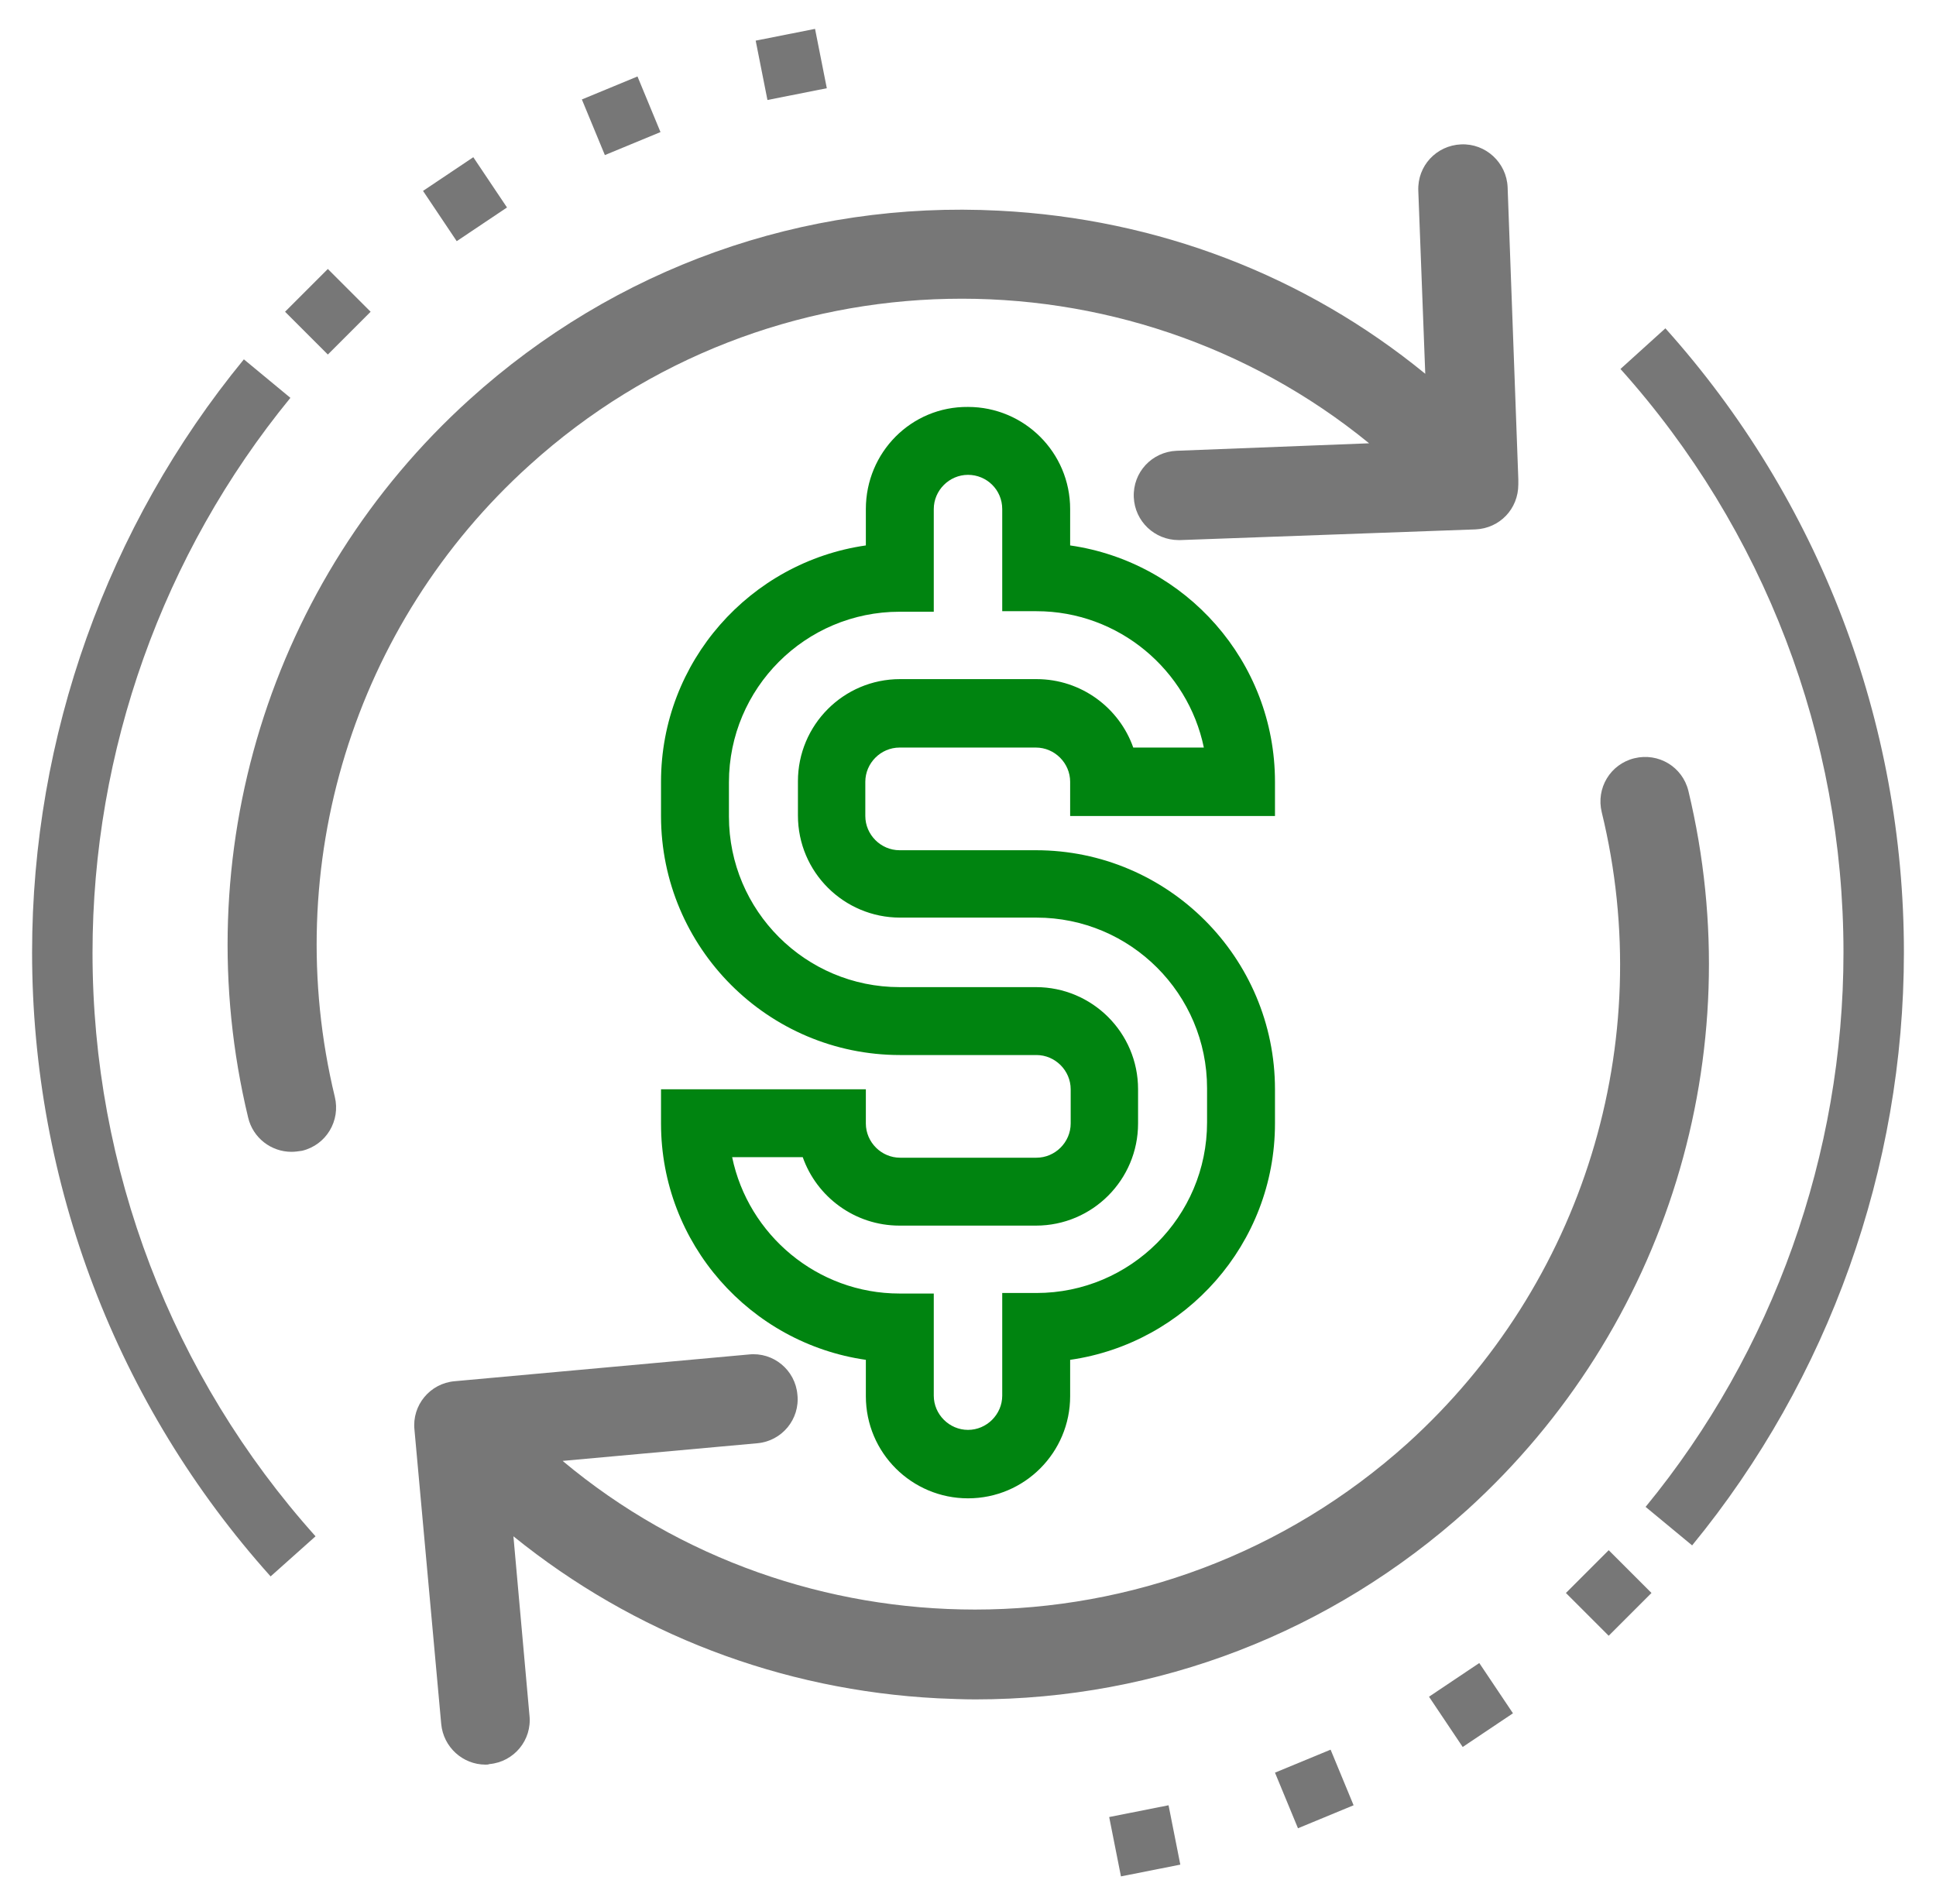 <?xml version="1.0" encoding="utf-8"?>
<!-- Generator: Adobe Illustrator 25.4.1, SVG Export Plug-In . SVG Version: 6.00 Build 0)  -->
<svg version="1.1" xmlns="http://www.w3.org/2000/svg" xmlns:xlink="http://www.w3.org/1999/xlink" x="0px" y="0px"
	 viewBox="0 0 362 356" style="enable-background:new 0 0 362 356;" xml:space="preserve">
<style type="text/css">
	.st0{display:none;}
	.st1{display:inline;}
	.st2{fill:#008410;}
	.st3{fill:#777777;}
</style>
<g id="Layer_1" class="st0">
	<g class="st1">
		<path class="st2" d="M320.5,217c-3.9-3.9-8.6-6.6-13.8-7.9c2.4-9.9-0.3-20.8-8-28.5c-4-4-8.8-6.6-13.8-7.9
			c2.3-9.3,0.2-20.3-8-28.5c-2.7-2.7-5.9-4.8-9.2-6.3l31-31c11.8-11.8,11.8-30.9,0-42.7c-11.8-11.8-30.9-11.8-42.7,0l-96.9,96.9
			l-5.7-24.5c-3.3-14.1-13.9-25.3-27.8-29.3c-13.9-4-28.9-0.1-39.1,10.1l0,0c-1.8,1.8-2.8,4.3-2.8,6.8l0.1,119.5l-28,28
			c-3.8,3.8-3.8,9.8,0,13.6l61.7,61.7c1.8,1.8,4.2,2.8,6.8,2.8h89.4c10.8,0,21-4.2,28.6-11.9l78.3-78.2
			C332.1,248,332.4,228.9,320.5,217L320.5,217z M269.5,194.2c4.3-4.3,11.2-4.3,15.5,0c4.3,4.3,4.3,11.2,0,15.5l-21.8,21.8
			c-4.3,4.3-11.2,4.3-15.5,0c-4.3-4.3-4.3-11.2,0-15.5L269.5,194.2z M234.1,202.5c-4.3,4.3-11.2,4.3-15.5,0
			c-4.3-4.3-4.3-11.2,0-15.5l29.1-29.1c4.3-4.3,11.2-4.3,15.5,0c4.3,4.3,4.3,11.2,0,15.5h0C263.2,173.4,234.1,202.5,234.1,202.5
			L234.1,202.5z M228.6,324.3c-4,4-9.4,6.2-15,6.2h-85.4l-52.1-52.1l24.1-24.1c1.8-1.8,2.8-4.3,2.8-6.8l-0.1-119
			c5-3.5,11.4-4.6,17.4-2.9c7.2,2.1,12.7,7.9,14.4,15.2l9.6,41.4c0.4,1.8,1.3,3.4,2.6,4.6c0,0,7.3,7.3,7.3,7.3
			c16.3,16.3,16.3,42.8,0,59.2c-3.8,3.8-3.8,9.8,0,13.6c3.8,3.8,9.8,3.7,13.6,0c23.8-23.8,23.8-62.5,0-86.3l-0.5-0.5L269.5,77.8
			c4.4-4.4,11.3-4.2,15.5,0c4.3,4.3,4.3,11.2,0,15.5l-80,80c-11.8,11.8-11.8,30.9,0,42.7c5.6,5.6,12.9,8.5,20.3,8.8
			c0.3,7.4,3.2,14.7,8.8,20.3c5.6,5.6,12.9,8.5,20.3,8.8c0.3,7.7,3.4,14.8,8.8,20.3c2.7,2.7,5.8,4.8,9.2,6.3L228.6,324.3z
			 M306.9,246.1C306.9,246.1,306.9,246.1,306.9,246.1l-14.6,14.6c-4.2,4.2-11.2,4.3-15.5,0c-4.3-4.3-4.2-11.3,0-15.5l14.5-14.5
			c4.3-4.3,11.3-4.3,15.5,0C311.2,234.9,311.1,241.9,306.9,246.1L306.9,246.1z M306.9,246.1"/>
		<path class="st3" d="M112.2,82.3c6.5,0,11.8-5.3,11.8-11.8V19.8c-0.6-15.7-23.1-15.7-23.7,0v50.7C100.4,77,105.7,82.3,112.2,82.3
			L112.2,82.3z M112.2,82.3"/>
		<path class="st3" d="M53.2,78.9c4.6,4.6,12.1,4.6,16.7,0c4.6-4.6,4.6-12.1,0-16.7L57.2,49.4c-4.6-4.6-12.1-4.6-16.7,0
			c-4.6,4.6-4.6,12.1,0,16.7L53.2,78.9z M53.2,78.9"/>
		<path class="st3" d="M171.3,78.9L184,66.2c4.6-4.6,4.6-12.1,0-16.7c-4.6-4.6-12.1-4.6-16.7,0l-12.7,12.7c-4.6,4.6-4.6,12.1,0,16.7
			C159.2,83.5,166.7,83.5,171.3,78.9L171.3,78.9z M171.3,78.9"/>
	</g>
</g>
<g id="Layer_2" class="st0">
	<g class="st1">
		<g>
			<path class="st2" d="M322.4,125l8.9-9.1c1.6-1.6,2.5-3.7,2.5-6c0-2.3-0.9-4.4-2.4-6c-1.6-1.6-3.7-2.5-5.9-2.5
				c-2.2,0-4.3,0.9-5.9,2.5l-9.3,9.4c-15.7-13.1-34.3-22.1-54.3-26.3V67.7h8.3c4.6,0,8.3-3.8,8.3-8.5V31.1c0-4.7-3.7-8.5-8.3-8.5
				h-66.7c-4.6,0-8.3,3.8-8.3,8.5v28.2c0,4.7,3.7,8.5,8.3,8.5h8.3v19.5c-19.9,4.1-38.6,13.2-54.3,26.3l-9.3-9.4
				c-1.6-1.6-3.7-2.5-5.9-2.5c-2.2,0-4.4,0.9-5.9,2.5c-1.6,1.6-2.5,3.8-2.4,6c0,2.3,0.9,4.4,2.5,6l8.9,9.1
				C118,148.5,106,179.4,106,211.4c0,69.9,56.1,126.8,125,126.8s125-56.9,125-126.8C356,179.4,344,148.5,322.4,125L322.4,125z
				 M206,39.5h50v11.3h-50V39.5z M222.7,67.7h16.7v17.2c-2.8-0.2-5.5-0.3-8.3-0.3c-2.8,0-5.6,0.1-8.3,0.3V67.7z M231,321.4
				c-59.7,0-108.3-49.3-108.3-109.9S171.3,101.5,231,101.5s108.3,49.3,108.3,109.9S290.7,321.4,231,321.4L231,321.4z M231,321.4"/>
		</g>
		<path class="st3" d="M231,118.5c-50.5,0-91.7,41.7-91.7,93s41.1,93,91.7,93s91.7-41.7,91.7-93S281.5,118.5,231,118.5L231,118.5z
			 M305.5,203h-66.2v-67.2C274.1,139.8,301.6,167.7,305.5,203L305.5,203z M231,287.5c-39.8,0-72.7-31.5-74.9-71.9
			c-2.2-40.3,27-75.4,66.5-79.8v75.6c0,4.7,3.7,8.5,8.3,8.5h74.5C301.2,258.4,269.2,287.5,231,287.5L231,287.5z M231,287.5"/>
		<path class="st3" d="M97.7,152.3H42.1c-4.6,0-8.3,3.8-8.3,8.5s3.7,8.5,8.3,8.5h55.6c4.6,0,8.3-3.8,8.3-8.5S102.3,152.3,97.7,152.3
			L97.7,152.3z M97.7,152.3"/>
		<path class="st3" d="M94.9,228.4c0-4.7-3.7-8.5-8.3-8.5H31c-4.6,0-8.3,3.8-8.3,8.5c0,4.7,3.7,8.5,8.3,8.5h55.6
			C91.2,236.8,94.9,233,94.9,228.4L94.9,228.4z M94.9,228.4"/>
		<path class="st3" d="M92.1,253.7H53.2c-4.6,0-8.3,3.8-8.3,8.5c0,4.7,3.7,8.5,8.3,8.5h38.9c4.6,0,8.3-3.8,8.3-8.5
			C100.4,257.5,96.7,253.7,92.1,253.7L92.1,253.7z M92.1,253.7"/>
		<path class="st3" d="M94.9,194.5c0-4.7-3.7-8.5-8.3-8.5H14.3c-4.6,0-8.3,3.8-8.3,8.5c0,4.7,3.7,8.5,8.3,8.5h72.2
			C91.2,203,94.9,199.2,94.9,194.5L94.9,194.5z M94.9,194.5"/>
	</g>
</g>
<g id="Layer_3">
	<g>
		<g>
			<g>
				<path class="st3" d="M99,87c44.7-40.5,111.7-41.1,157-4.1L220,84.3c-4.6,0.2-8.2,4-8,8.7c0.2,4.5,3.9,8,8.4,8h0.3l55.2-2
					c4.5-0.2,8-3.8,8-8.4v-1l-2-54.6c-0.2-4.6-4.1-8.2-8.7-8c-4.6,0.2-8.2,4-8,8.7l1.3,34.2c-22.5-18.4-50.1-29-79.7-30.5
					c-36.6-1.9-71.8,10.7-99,35.3C50.4,108.5,34.6,160,46.4,209c0.9,3.8,4.3,6.4,8.1,6.4c0.7,0,1.3-0.1,2-0.2
					c4.5-1.1,7.2-5.6,6.1-10.1C52.2,162,66.1,116.7,99,87L99,87z M99,87"/>
				<path class="st3" d="M315.7,147.9c-1.1-4.5-5.6-7.2-10.1-6.1c-4.5,1.1-7.2,5.6-6.1,10.1c10.5,43.1-3.5,88.3-36.3,118
					c-23.1,20.8-52,31.1-80.9,31.1c-27.5,0-55-9.3-77.1-27.8l36.4-3.3c4.6-0.4,8-4.5,7.5-9.1c-0.4-4.6-4.5-8-9.1-7.5l-55,5
					c-4.6,0.4-8,4.5-7.5,9.1l5,55c0.4,4.3,4,7.6,8.3,7.6c0.2,0,0.5,0,0.7-0.1c4.6-0.4,8-4.5,7.5-9.1l-3-33.5
					c22.5,18.2,50,28.8,79.4,30.3c2.4,0.1,4.7,0.2,7,0.2c34.1,0,66.5-12.5,92-35.5C311.7,248.4,327.5,197,315.7,147.9L315.7,147.9z
					 M315.7,147.9"/>
			</g>
		</g>
		<path class="st3" d="M141.3,7.6l11.1-2.2l2.2,11.1l-11.1,2.2L141.3,7.6z M141.3,7.6"/>
		<path class="st3" d="M108.8,18.6l10.4-4.3l4.3,10.4L113.1,29L108.8,18.6z M108.8,18.6"/>
		<path class="st3" d="M79.1,35.7l9.4-6.3l6.3,9.4l-9.4,6.3L79.1,35.7z M79.1,35.7"/>
		<path class="st3" d="M53.3,58.3l8-8l8,8l-8,8L53.3,58.3z M53.3,58.3"/>
		<path class="st2" d="M161.9,95.2v6.8c-21.6,3.1-38.3,21.7-38.3,44.2v6.4c0,24.6,20,44.7,44.7,44.7h25.5c3.5,0,6.4,2.9,6.4,6.4v6.4
			c0,3.5-2.9,6.4-6.4,6.4h-25.5c-3.5,0-6.4-2.9-6.4-6.4v-6.4h-38.3v6.4c0,22.5,16.7,41.1,38.3,44.2v6.8c0,10.6,8.6,19.1,19.1,19.1
			c10.6,0,19.1-8.6,19.1-19.1v-6.8c21.6-3.1,38.3-21.7,38.3-44.2v-6.4c0-24.6-20-44.7-44.7-44.7h-25.5c-3.5,0-6.4-2.9-6.4-6.4v-6.4
			c0-3.5,2.9-6.4,6.4-6.4h25.5c3.5,0,6.4,2.9,6.4,6.4v6.4h38.3v-6.4c0-22.5-16.7-41.1-38.3-44.2v-6.8c0-10.6-8.6-19.1-19.1-19.1
			C170.4,76,161.9,84.6,161.9,95.2L161.9,95.2z M187.4,95.2v19.1h6.4c15.4,0,28.3,11,31.3,25.5h-13.2c-2.6-7.4-9.7-12.8-18.1-12.8
			h-25.5c-10.6,0-19.1,8.6-19.1,19.1v6.4c0,10.6,8.6,19.1,19.1,19.1h25.5c17.6,0,31.9,14.3,31.9,31.9v6.4
			c0,17.6-14.3,31.9-31.9,31.9h-6.4V261c0,3.5-2.9,6.4-6.4,6.4c-3.5,0-6.4-2.9-6.4-6.4v-19.1h-6.4c-15.4,0-28.3-11-31.3-25.5h13.2
			c2.6,7.4,9.7,12.8,18.1,12.8h25.5c10.6,0,19.1-8.6,19.1-19.1v-6.4c0-10.6-8.6-19.1-19.1-19.1h-25.5c-17.6,0-31.9-14.3-31.9-31.9
			v-6.4c0-17.6,14.3-31.9,31.9-31.9h6.4V95.2c0-3.5,2.9-6.4,6.4-6.4C184.5,88.8,187.4,91.6,187.4,95.2L187.4,95.2z M187.4,95.2"/>
		<path class="st3" d="M54.3,74.4l-8.7-7.2C20,98.4,6,137.8,6,178.1c0,43.1,15.8,84.6,44.6,116.7l8.4-7.5
			c-26.9-30-41.7-68.8-41.7-109.1C17.3,140.4,30.4,103.6,54.3,74.4L54.3,74.4z M54.3,74.4"/>
		<path class="st3" d="M207.4,339.8l11.1-2.2l2.2,11.1l-11.1,2.2L207.4,339.8z M207.4,339.8"/>
		<path class="st3" d="M238.4,331.5l10.4-4.3l4.3,10.4l-10.4,4.3L238.4,331.5z M238.4,331.5"/>
		<path class="st3" d="M267.2,317.3l9.4-6.3l6.3,9.4l-9.4,6.3L267.2,317.3z M267.2,317.3"/>
		<path class="st3" d="M292.8,297.9l8-8l8,8l-8,8L292.8,297.9z M292.8,297.9"/>
		<path class="st3" d="M311.4,61.4L303,69c26.9,30,41.7,68.8,41.7,109.1c0,37.7-13.1,74.6-37,103.7l8.7,7.2
			C342,257.8,356,218.4,356,178.1C356,135,340.2,93.5,311.4,61.4L311.4,61.4z M311.4,61.4"/>
	</g>
</g>
</svg>
